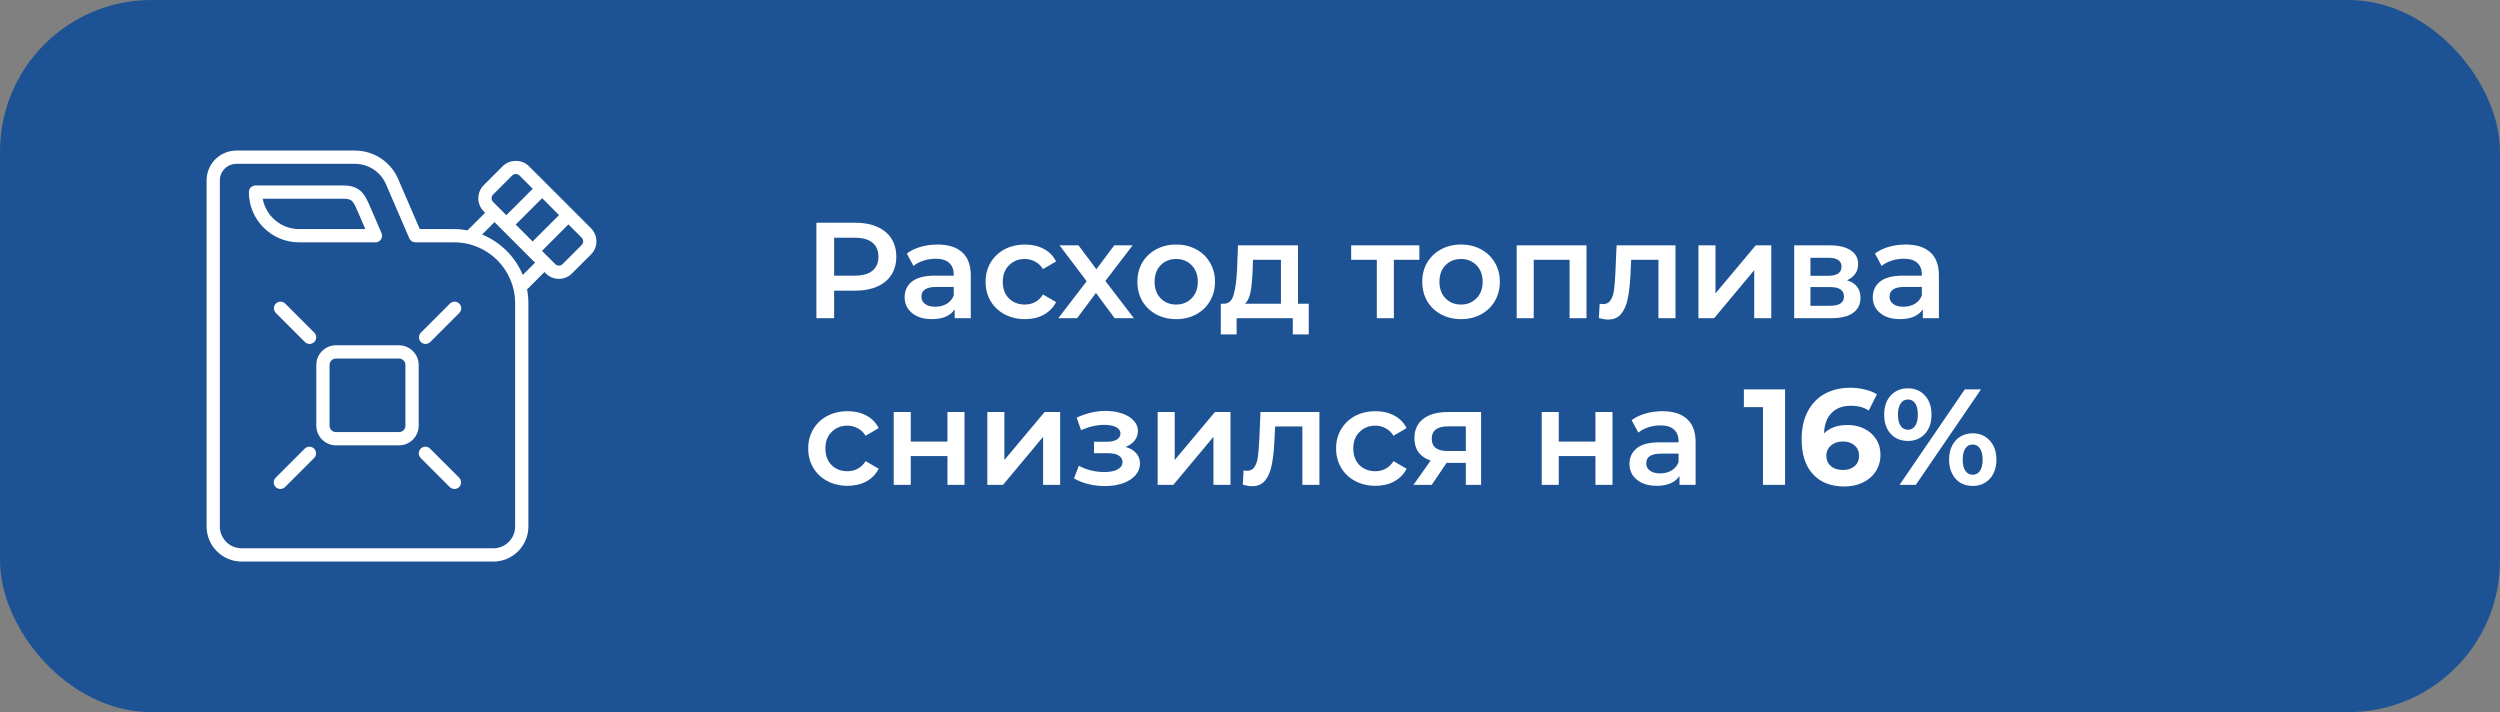 <?xml version="1.0" encoding="UTF-8"?> <svg xmlns="http://www.w3.org/2000/svg" width="330" height="94" viewBox="0 0 330 94" fill="none"><rect x="0" y="0" width="330" height="94" fill="#808080" stroke="none"/> <rect width="330" height="94" rx="20" fill="#1D5395"></rect> <path d="M112.948 29.4C114.04 29.4 114.988 29.58 115.792 29.94C116.608 30.3 117.232 30.816 117.664 31.488C118.096 32.16 118.312 32.958 118.312 33.882C118.312 34.794 118.096 35.592 117.664 36.276C117.232 36.948 116.608 37.464 115.792 37.824C114.988 38.184 114.04 38.364 112.948 38.364H110.104V42H107.764V29.4H112.948ZM112.84 36.384C113.86 36.384 114.634 36.168 115.162 35.736C115.69 35.304 115.954 34.686 115.954 33.882C115.954 33.078 115.69 32.46 115.162 32.028C114.634 31.596 113.86 31.38 112.84 31.38H110.104V36.384H112.84ZM123.768 32.28C125.184 32.28 126.264 32.622 127.008 33.306C127.764 33.978 128.142 34.998 128.142 36.366V42H126.018V40.83C125.742 41.25 125.346 41.574 124.83 41.802C124.326 42.018 123.714 42.126 122.994 42.126C122.274 42.126 121.644 42.006 121.104 41.766C120.564 41.514 120.144 41.172 119.844 40.74C119.556 40.296 119.412 39.798 119.412 39.246C119.412 38.382 119.73 37.692 120.366 37.176C121.014 36.648 122.028 36.384 123.408 36.384H125.892V36.24C125.892 35.568 125.688 35.052 125.28 34.692C124.884 34.332 124.29 34.152 123.498 34.152C122.958 34.152 122.424 34.236 121.896 34.404C121.38 34.572 120.942 34.806 120.582 35.106L119.7 33.468C120.204 33.084 120.81 32.79 121.518 32.586C122.226 32.382 122.976 32.28 123.768 32.28ZM123.462 40.488C124.026 40.488 124.524 40.362 124.956 40.11C125.4 39.846 125.712 39.474 125.892 38.994V37.878H123.57C122.274 37.878 121.626 38.304 121.626 39.156C121.626 39.564 121.788 39.888 122.112 40.128C122.436 40.368 122.886 40.488 123.462 40.488ZM135.3 42.126C134.304 42.126 133.41 41.916 132.618 41.496C131.826 41.076 131.208 40.494 130.764 39.75C130.32 38.994 130.098 38.142 130.098 37.194C130.098 36.246 130.32 35.4 130.764 34.656C131.208 33.912 131.82 33.33 132.6 32.91C133.392 32.49 134.292 32.28 135.3 32.28C136.248 32.28 137.076 32.472 137.784 32.856C138.504 33.24 139.044 33.792 139.404 34.512L137.676 35.52C137.4 35.076 137.052 34.746 136.632 34.53C136.224 34.302 135.774 34.188 135.282 34.188C134.442 34.188 133.746 34.464 133.194 35.016C132.642 35.556 132.366 36.282 132.366 37.194C132.366 38.106 132.636 38.838 133.176 39.39C133.728 39.93 134.43 40.2 135.282 40.2C135.774 40.2 136.224 40.092 136.632 39.876C137.052 39.648 137.4 39.312 137.676 38.868L139.404 39.876C139.032 40.596 138.486 41.154 137.766 41.55C137.058 41.934 136.236 42.126 135.3 42.126ZM147.133 42L144.667 38.67L142.183 42H139.699L143.443 37.122L139.861 32.388H142.363L144.721 35.538L147.079 32.388H149.509L145.909 37.086L149.671 42H147.133ZM155.249 42.126C154.277 42.126 153.401 41.916 152.621 41.496C151.841 41.076 151.229 40.494 150.785 39.75C150.353 38.994 150.137 38.142 150.137 37.194C150.137 36.246 150.353 35.4 150.785 34.656C151.229 33.912 151.841 33.33 152.621 32.91C153.401 32.49 154.277 32.28 155.249 32.28C156.233 32.28 157.115 32.49 157.895 32.91C158.675 33.33 159.281 33.912 159.713 34.656C160.157 35.4 160.379 36.246 160.379 37.194C160.379 38.142 160.157 38.994 159.713 39.75C159.281 40.494 158.675 41.076 157.895 41.496C157.115 41.916 156.233 42.126 155.249 42.126ZM155.249 40.2C156.077 40.2 156.761 39.924 157.301 39.372C157.841 38.82 158.111 38.094 158.111 37.194C158.111 36.294 157.841 35.568 157.301 35.016C156.761 34.464 156.077 34.188 155.249 34.188C154.421 34.188 153.737 34.464 153.197 35.016C152.669 35.568 152.405 36.294 152.405 37.194C152.405 38.094 152.669 38.82 153.197 39.372C153.737 39.924 154.421 40.2 155.249 40.2ZM172.756 40.092V44.142H170.65V42H163.234V44.142H161.146V40.092H161.596C162.208 40.068 162.622 39.678 162.838 38.922C163.066 38.154 163.216 37.074 163.288 35.682L163.414 32.388H171.334V40.092H172.756ZM165.34 35.844C165.292 36.948 165.202 37.848 165.07 38.544C164.938 39.24 164.698 39.756 164.35 40.092H169.084V34.296H165.394L165.34 35.844ZM187.355 34.296H183.989V42H181.739V34.296H178.355V32.388H187.355V34.296ZM192.849 42.126C191.877 42.126 191.001 41.916 190.221 41.496C189.441 41.076 188.829 40.494 188.385 39.75C187.953 38.994 187.737 38.142 187.737 37.194C187.737 36.246 187.953 35.4 188.385 34.656C188.829 33.912 189.441 33.33 190.221 32.91C191.001 32.49 191.877 32.28 192.849 32.28C193.833 32.28 194.715 32.49 195.495 32.91C196.275 33.33 196.881 33.912 197.313 34.656C197.757 35.4 197.979 36.246 197.979 37.194C197.979 38.142 197.757 38.994 197.313 39.75C196.881 40.494 196.275 41.076 195.495 41.496C194.715 41.916 193.833 42.126 192.849 42.126ZM192.849 40.2C193.677 40.2 194.361 39.924 194.901 39.372C195.441 38.82 195.711 38.094 195.711 37.194C195.711 36.294 195.441 35.568 194.901 35.016C194.361 34.464 193.677 34.188 192.849 34.188C192.021 34.188 191.337 34.464 190.797 35.016C190.269 35.568 190.005 36.294 190.005 37.194C190.005 38.094 190.269 38.82 190.797 39.372C191.337 39.924 192.021 40.2 192.849 40.2ZM209.417 32.388V42H207.185V34.296H202.451V42H200.201V32.388H209.417ZM221.165 32.388V42H218.915V34.296H215.315L215.225 36.204C215.165 37.476 215.045 38.544 214.865 39.408C214.697 40.26 214.403 40.938 213.983 41.442C213.575 41.934 213.011 42.18 212.291 42.18C211.955 42.18 211.541 42.114 211.049 41.982L211.157 40.092C211.325 40.128 211.469 40.146 211.589 40.146C212.045 40.146 212.387 39.966 212.615 39.606C212.843 39.234 212.987 38.796 213.047 38.292C213.119 37.776 213.179 37.044 213.227 36.096L213.389 32.388H221.165ZM224.196 32.388H226.446V38.724L231.756 32.388H233.808V42H231.558V35.664L226.266 42H224.196V32.388ZM243.8 36.996C244.988 37.356 245.582 38.124 245.582 39.3C245.582 40.164 245.258 40.83 244.61 41.298C243.962 41.766 243.002 42 241.73 42H236.834V32.388H241.532C242.708 32.388 243.626 32.604 244.286 33.036C244.946 33.468 245.276 34.08 245.276 34.872C245.276 35.364 245.144 35.79 244.88 36.15C244.628 36.51 244.268 36.792 243.8 36.996ZM238.976 36.402H241.334C242.498 36.402 243.08 36 243.08 35.196C243.08 34.416 242.498 34.026 241.334 34.026H238.976V36.402ZM241.55 40.362C242.786 40.362 243.404 39.96 243.404 39.156C243.404 38.736 243.26 38.424 242.972 38.22C242.684 38.004 242.234 37.896 241.622 37.896H238.976V40.362H241.55ZM251.561 32.28C252.977 32.28 254.057 32.622 254.801 33.306C255.557 33.978 255.935 34.998 255.935 36.366V42H253.811V40.83C253.535 41.25 253.139 41.574 252.623 41.802C252.119 42.018 251.507 42.126 250.787 42.126C250.067 42.126 249.437 42.006 248.897 41.766C248.357 41.514 247.937 41.172 247.637 40.74C247.349 40.296 247.205 39.798 247.205 39.246C247.205 38.382 247.523 37.692 248.159 37.176C248.807 36.648 249.821 36.384 251.201 36.384H253.685V36.24C253.685 35.568 253.481 35.052 253.073 34.692C252.677 34.332 252.083 34.152 251.291 34.152C250.751 34.152 250.217 34.236 249.689 34.404C249.173 34.572 248.735 34.806 248.375 35.106L247.493 33.468C247.997 33.084 248.603 32.79 249.311 32.586C250.019 32.382 250.769 32.28 251.561 32.28ZM251.255 40.488C251.819 40.488 252.317 40.362 252.749 40.11C253.193 39.846 253.505 39.474 253.685 38.994V37.878H251.363C250.067 37.878 249.419 38.304 249.419 39.156C249.419 39.564 249.581 39.888 249.905 40.128C250.229 40.368 250.679 40.488 251.255 40.488ZM111.886 64.126C110.89 64.126 109.996 63.916 109.204 63.496C108.412 63.076 107.794 62.494 107.35 61.75C106.906 60.994 106.684 60.142 106.684 59.194C106.684 58.246 106.906 57.4 107.35 56.656C107.794 55.912 108.406 55.33 109.186 54.91C109.978 54.49 110.878 54.28 111.886 54.28C112.834 54.28 113.662 54.472 114.37 54.856C115.09 55.24 115.63 55.792 115.99 56.512L114.262 57.52C113.986 57.076 113.638 56.746 113.218 56.53C112.81 56.302 112.36 56.188 111.868 56.188C111.028 56.188 110.332 56.464 109.78 57.016C109.228 57.556 108.952 58.282 108.952 59.194C108.952 60.106 109.222 60.838 109.762 61.39C110.314 61.93 111.016 62.2 111.868 62.2C112.36 62.2 112.81 62.092 113.218 61.876C113.638 61.648 113.986 61.312 114.262 60.868L115.99 61.876C115.618 62.596 115.072 63.154 114.352 63.55C113.644 63.934 112.822 64.126 111.886 64.126ZM117.971 54.388H120.221V58.294H125.063V54.388H127.313V64H125.063V60.202H120.221V64H117.971V54.388ZM130.328 54.388H132.578V60.724L137.888 54.388H139.94V64H137.69V57.664L132.398 64H130.328V54.388ZM148.586 58.996C149.186 59.164 149.648 59.44 149.972 59.824C150.308 60.196 150.476 60.646 150.476 61.174C150.476 61.762 150.278 62.284 149.882 62.74C149.486 63.184 148.94 63.532 148.244 63.784C147.548 64.036 146.756 64.162 145.868 64.162C145.124 64.162 144.398 64.078 143.69 63.91C142.982 63.73 142.34 63.478 141.764 63.154L142.412 61.48C142.88 61.744 143.408 61.948 143.996 62.092C144.584 62.236 145.172 62.308 145.76 62.308C146.516 62.308 147.104 62.194 147.524 61.966C147.956 61.726 148.172 61.402 148.172 60.994C148.172 60.622 148.004 60.334 147.668 60.13C147.344 59.926 146.882 59.824 146.282 59.824H144.41V58.312H146.102C146.666 58.312 147.104 58.216 147.416 58.024C147.74 57.832 147.902 57.562 147.902 57.214C147.902 56.866 147.71 56.59 147.326 56.386C146.942 56.182 146.414 56.08 145.742 56.08C144.782 56.08 143.768 56.314 142.7 56.782L142.124 55.126C143.384 54.538 144.656 54.244 145.94 54.244C146.756 54.244 147.488 54.358 148.136 54.586C148.784 54.802 149.288 55.114 149.648 55.522C150.02 55.918 150.206 56.374 150.206 56.89C150.206 57.358 150.062 57.778 149.774 58.15C149.486 58.51 149.09 58.792 148.586 58.996ZM152.811 54.388H155.061V60.724L160.371 54.388H162.423V64H160.173V57.664L154.881 64H152.811V54.388ZM174.162 54.388V64H171.912V56.296H168.312L168.222 58.204C168.162 59.476 168.042 60.544 167.862 61.408C167.694 62.26 167.4 62.938 166.98 63.442C166.572 63.934 166.008 64.18 165.288 64.18C164.952 64.18 164.538 64.114 164.046 63.982L164.154 62.092C164.322 62.128 164.466 62.146 164.586 62.146C165.042 62.146 165.384 61.966 165.612 61.606C165.84 61.234 165.984 60.796 166.044 60.292C166.116 59.776 166.176 59.044 166.224 58.096L166.386 54.388H174.162ZM181.566 64.126C180.57 64.126 179.676 63.916 178.884 63.496C178.092 63.076 177.474 62.494 177.03 61.75C176.586 60.994 176.364 60.142 176.364 59.194C176.364 58.246 176.586 57.4 177.03 56.656C177.474 55.912 178.086 55.33 178.866 54.91C179.658 54.49 180.558 54.28 181.566 54.28C182.514 54.28 183.342 54.472 184.05 54.856C184.77 55.24 185.31 55.792 185.67 56.512L183.942 57.52C183.666 57.076 183.318 56.746 182.898 56.53C182.49 56.302 182.04 56.188 181.548 56.188C180.708 56.188 180.012 56.464 179.46 57.016C178.908 57.556 178.632 58.282 178.632 59.194C178.632 60.106 178.902 60.838 179.442 61.39C179.994 61.93 180.696 62.2 181.548 62.2C182.04 62.2 182.49 62.092 182.898 61.876C183.318 61.648 183.666 61.312 183.942 60.868L185.67 61.876C185.298 62.596 184.752 63.154 184.032 63.55C183.324 63.934 182.502 64.126 181.566 64.126ZM195.505 54.388V64H193.489V61.102H190.951L188.989 64H186.577L188.845 60.796C188.149 60.556 187.615 60.19 187.243 59.698C186.883 59.194 186.703 58.576 186.703 57.844C186.703 56.74 187.093 55.888 187.873 55.288C188.653 54.688 189.727 54.388 191.095 54.388H195.505ZM191.167 56.278C189.715 56.278 188.989 56.824 188.989 57.916C188.989 58.996 189.691 59.536 191.095 59.536H193.489V56.278H191.167ZM203.506 54.388H205.756V58.294H210.598V54.388H212.848V64H210.598V60.202H205.756V64H203.506V54.388ZM219.446 54.28C220.862 54.28 221.942 54.622 222.686 55.306C223.442 55.978 223.82 56.998 223.82 58.366V64H221.696V62.83C221.42 63.25 221.024 63.574 220.508 63.802C220.004 64.018 219.392 64.126 218.672 64.126C217.952 64.126 217.322 64.006 216.782 63.766C216.242 63.514 215.822 63.172 215.522 62.74C215.234 62.296 215.09 61.798 215.09 61.246C215.09 60.382 215.408 59.692 216.044 59.176C216.692 58.648 217.706 58.384 219.086 58.384H221.57V58.24C221.57 57.568 221.366 57.052 220.958 56.692C220.562 56.332 219.968 56.152 219.176 56.152C218.636 56.152 218.102 56.236 217.574 56.404C217.058 56.572 216.62 56.806 216.26 57.106L215.378 55.468C215.882 55.084 216.488 54.79 217.196 54.586C217.904 54.382 218.654 54.28 219.446 54.28ZM219.14 62.488C219.704 62.488 220.202 62.362 220.634 62.11C221.078 61.846 221.39 61.474 221.57 60.994V59.878H219.248C217.952 59.878 217.304 60.304 217.304 61.156C217.304 61.564 217.466 61.888 217.79 62.128C218.114 62.368 218.564 62.488 219.14 62.488ZM235.628 51.4V64H232.712V53.74H230.192V51.4H235.628ZM243.883 56.098C244.687 56.098 245.419 56.26 246.079 56.584C246.739 56.908 247.261 57.37 247.645 57.97C248.029 58.558 248.221 59.242 248.221 60.022C248.221 60.862 248.011 61.6 247.591 62.236C247.171 62.872 246.595 63.364 245.863 63.712C245.143 64.048 244.339 64.216 243.451 64.216C241.687 64.216 240.307 63.676 239.311 62.596C238.315 61.516 237.817 59.974 237.817 57.97C237.817 56.542 238.087 55.318 238.627 54.298C239.167 53.278 239.917 52.504 240.877 51.976C241.849 51.448 242.971 51.184 244.243 51.184C244.915 51.184 245.557 51.262 246.169 51.418C246.793 51.562 247.321 51.772 247.753 52.048L246.673 54.19C246.049 53.77 245.263 53.56 244.315 53.56C243.247 53.56 242.401 53.872 241.777 54.496C241.153 55.12 240.817 56.026 240.769 57.214C241.513 56.47 242.551 56.098 243.883 56.098ZM243.289 62.038C243.913 62.038 244.417 61.87 244.801 61.534C245.197 61.198 245.395 60.742 245.395 60.166C245.395 59.59 245.197 59.134 244.801 58.798C244.417 58.45 243.901 58.276 243.253 58.276C242.617 58.276 242.095 58.456 241.687 58.816C241.279 59.164 241.075 59.614 241.075 60.166C241.075 60.718 241.273 61.168 241.669 61.516C242.065 61.864 242.605 62.038 243.289 62.038ZM251.843 58.204C250.919 58.204 250.163 57.892 249.575 57.268C248.999 56.632 248.711 55.786 248.711 54.73C248.711 53.674 248.999 52.834 249.575 52.21C250.163 51.574 250.919 51.256 251.843 51.256C252.767 51.256 253.517 51.574 254.093 52.21C254.669 52.834 254.957 53.674 254.957 54.73C254.957 55.786 254.669 56.632 254.093 57.268C253.517 57.892 252.767 58.204 251.843 58.204ZM259.349 51.4H261.491L252.887 64H250.745L259.349 51.4ZM251.843 56.728C252.251 56.728 252.569 56.56 252.797 56.224C253.037 55.888 253.157 55.39 253.157 54.73C253.157 54.07 253.037 53.572 252.797 53.236C252.569 52.9 252.251 52.732 251.843 52.732C251.447 52.732 251.129 52.906 250.889 53.254C250.649 53.59 250.529 54.082 250.529 54.73C250.529 55.378 250.649 55.876 250.889 56.224C251.129 56.56 251.447 56.728 251.843 56.728ZM260.393 64.144C259.793 64.144 259.253 64.006 258.773 63.73C258.305 63.442 257.939 63.034 257.675 62.506C257.411 61.978 257.279 61.366 257.279 60.67C257.279 59.974 257.411 59.362 257.675 58.834C257.939 58.306 258.305 57.904 258.773 57.628C259.253 57.34 259.793 57.196 260.393 57.196C261.317 57.196 262.067 57.514 262.643 58.15C263.231 58.774 263.525 59.614 263.525 60.67C263.525 61.726 263.231 62.572 262.643 63.208C262.067 63.832 261.317 64.144 260.393 64.144ZM260.393 62.668C260.801 62.668 261.119 62.5 261.347 62.164C261.587 61.816 261.707 61.318 261.707 60.67C261.707 60.022 261.587 59.53 261.347 59.194C261.119 58.846 260.801 58.672 260.393 58.672C259.997 58.672 259.679 58.84 259.439 59.176C259.199 59.512 259.079 60.01 259.079 60.67C259.079 61.33 259.199 61.828 259.439 62.164C259.679 62.5 259.997 62.668 260.393 62.668Z" fill="white"></path> <path d="M37.65 40.074C37.308 39.732 36.754 39.732 36.412 40.074C36.07 40.416 36.07 40.969 36.412 41.311L40.245 45.144C40.416 45.315 40.64 45.4 40.864 45.4C41.087 45.4 41.311 45.315 41.482 45.144C41.824 44.802 41.824 44.248 41.482 43.906L37.65 40.074Z" fill="white"></path> <path d="M56.773 59.22C56.432 58.878 55.878 58.878 55.536 59.22C55.194 59.561 55.194 60.115 55.536 60.457L59.369 64.29C59.54 64.461 59.764 64.546 59.988 64.546C60.212 64.546 60.435 64.461 60.606 64.29C60.948 63.948 60.948 63.394 60.606 63.052L56.773 59.22Z" fill="white"></path> <path d="M52.669 45.579H44.348C42.917 45.579 41.752 46.744 41.752 48.175V56.188C41.752 57.62 42.916 58.785 44.348 58.785H52.669C54.101 58.785 55.266 57.62 55.266 56.188V48.175C55.266 46.744 54.101 45.579 52.669 45.579V45.579ZM53.516 56.188C53.516 56.655 53.136 57.035 52.669 57.035H44.348C43.881 57.035 43.501 56.655 43.501 56.188V48.175C43.501 47.709 43.881 47.329 44.348 47.329H52.669C53.136 47.329 53.516 47.709 53.516 48.175V56.188Z" fill="white"></path> <path d="M59.39 40.074L55.557 43.906C55.215 44.248 55.215 44.802 55.557 45.144C55.728 45.315 55.952 45.4 56.176 45.4C56.4 45.4 56.623 45.315 56.794 45.144L60.627 41.311C60.969 40.969 60.969 40.416 60.627 40.074C60.285 39.732 59.732 39.732 59.39 40.074Z" fill="white"></path> <path d="M40.224 59.22L36.391 63.053C36.049 63.394 36.049 63.948 36.391 64.29C36.562 64.461 36.786 64.546 37.01 64.546C37.233 64.546 37.458 64.461 37.628 64.29L41.461 60.457C41.803 60.115 41.803 59.562 41.461 59.22C41.119 58.878 40.566 58.878 40.224 59.22Z" fill="white"></path> <path d="M49.559 31.991C49.853 31.991 50.128 31.843 50.29 31.597C50.452 31.351 50.479 31.04 50.362 30.769L48.856 27.285C48.206 25.781 47.644 24.483 45.325 24.483H33.725C33.242 24.483 32.85 24.875 32.85 25.358C32.85 29.016 35.831 31.991 39.495 31.991H49.559ZM34.679 26.233H45.325C46.495 26.233 46.625 26.534 47.25 27.979L48.227 30.241H39.495C37.095 30.241 35.093 28.51 34.679 26.233Z" fill="white"></path> <path d="M78.02 30.137C78.019 30.136 78.018 30.136 78.018 30.135L69.814 21.931C68.895 21.012 67.285 21.011 66.367 21.931L63.847 24.45C62.9 25.402 62.901 26.946 63.849 27.894L64.038 28.083L61.715 30.406C61.148 30.303 60.566 30.241 59.97 30.241H55.41L52.561 23.64C51.583 21.353 49.34 19.875 46.846 19.875H31.204C29.036 19.875 27.271 21.639 27.271 23.807V69.501C27.271 72.051 29.344 74.125 31.892 74.125H65.126C67.674 74.125 69.747 72.051 69.747 69.501V40.019C69.747 39.398 69.682 38.793 69.571 38.204L71.866 35.911L72.053 36.098C72.528 36.573 73.152 36.811 73.776 36.811C74.401 36.811 75.025 36.573 75.5 36.098L78.018 33.58C78.965 32.633 78.966 31.088 78.02 30.137V30.137ZM68.073 29.643L71.561 26.156L73.793 28.389L70.306 31.876L68.073 29.643ZM65.086 25.686L67.604 23.168C67.733 23.04 67.906 22.969 68.09 22.969C68.275 22.969 68.447 23.04 68.576 23.168L70.325 24.917L66.835 28.406L65.086 26.656C64.824 26.394 64.824 25.949 65.086 25.686ZM67.997 69.501C67.997 71.085 66.709 72.375 65.126 72.375H31.892C30.31 72.375 29.021 71.086 29.021 69.501V23.807C29.021 22.604 30 21.625 31.204 21.625H46.846C48.638 21.625 50.25 22.686 50.953 24.33L54.031 31.463C54.169 31.784 54.485 31.991 54.834 31.991H59.97C64.396 31.991 67.996 35.593 67.996 40.019V69.501H67.997ZM69.006 36.295C68.005 33.876 66.062 31.946 63.635 30.961L65.275 29.32L70.629 34.674L69.006 36.295ZM76.781 32.342L74.263 34.861C73.994 35.129 73.558 35.129 73.29 34.861L71.543 33.114L75.032 29.624L76.78 31.372C77.042 31.637 77.043 32.081 76.781 32.342Z" fill="white"></path> </svg> 